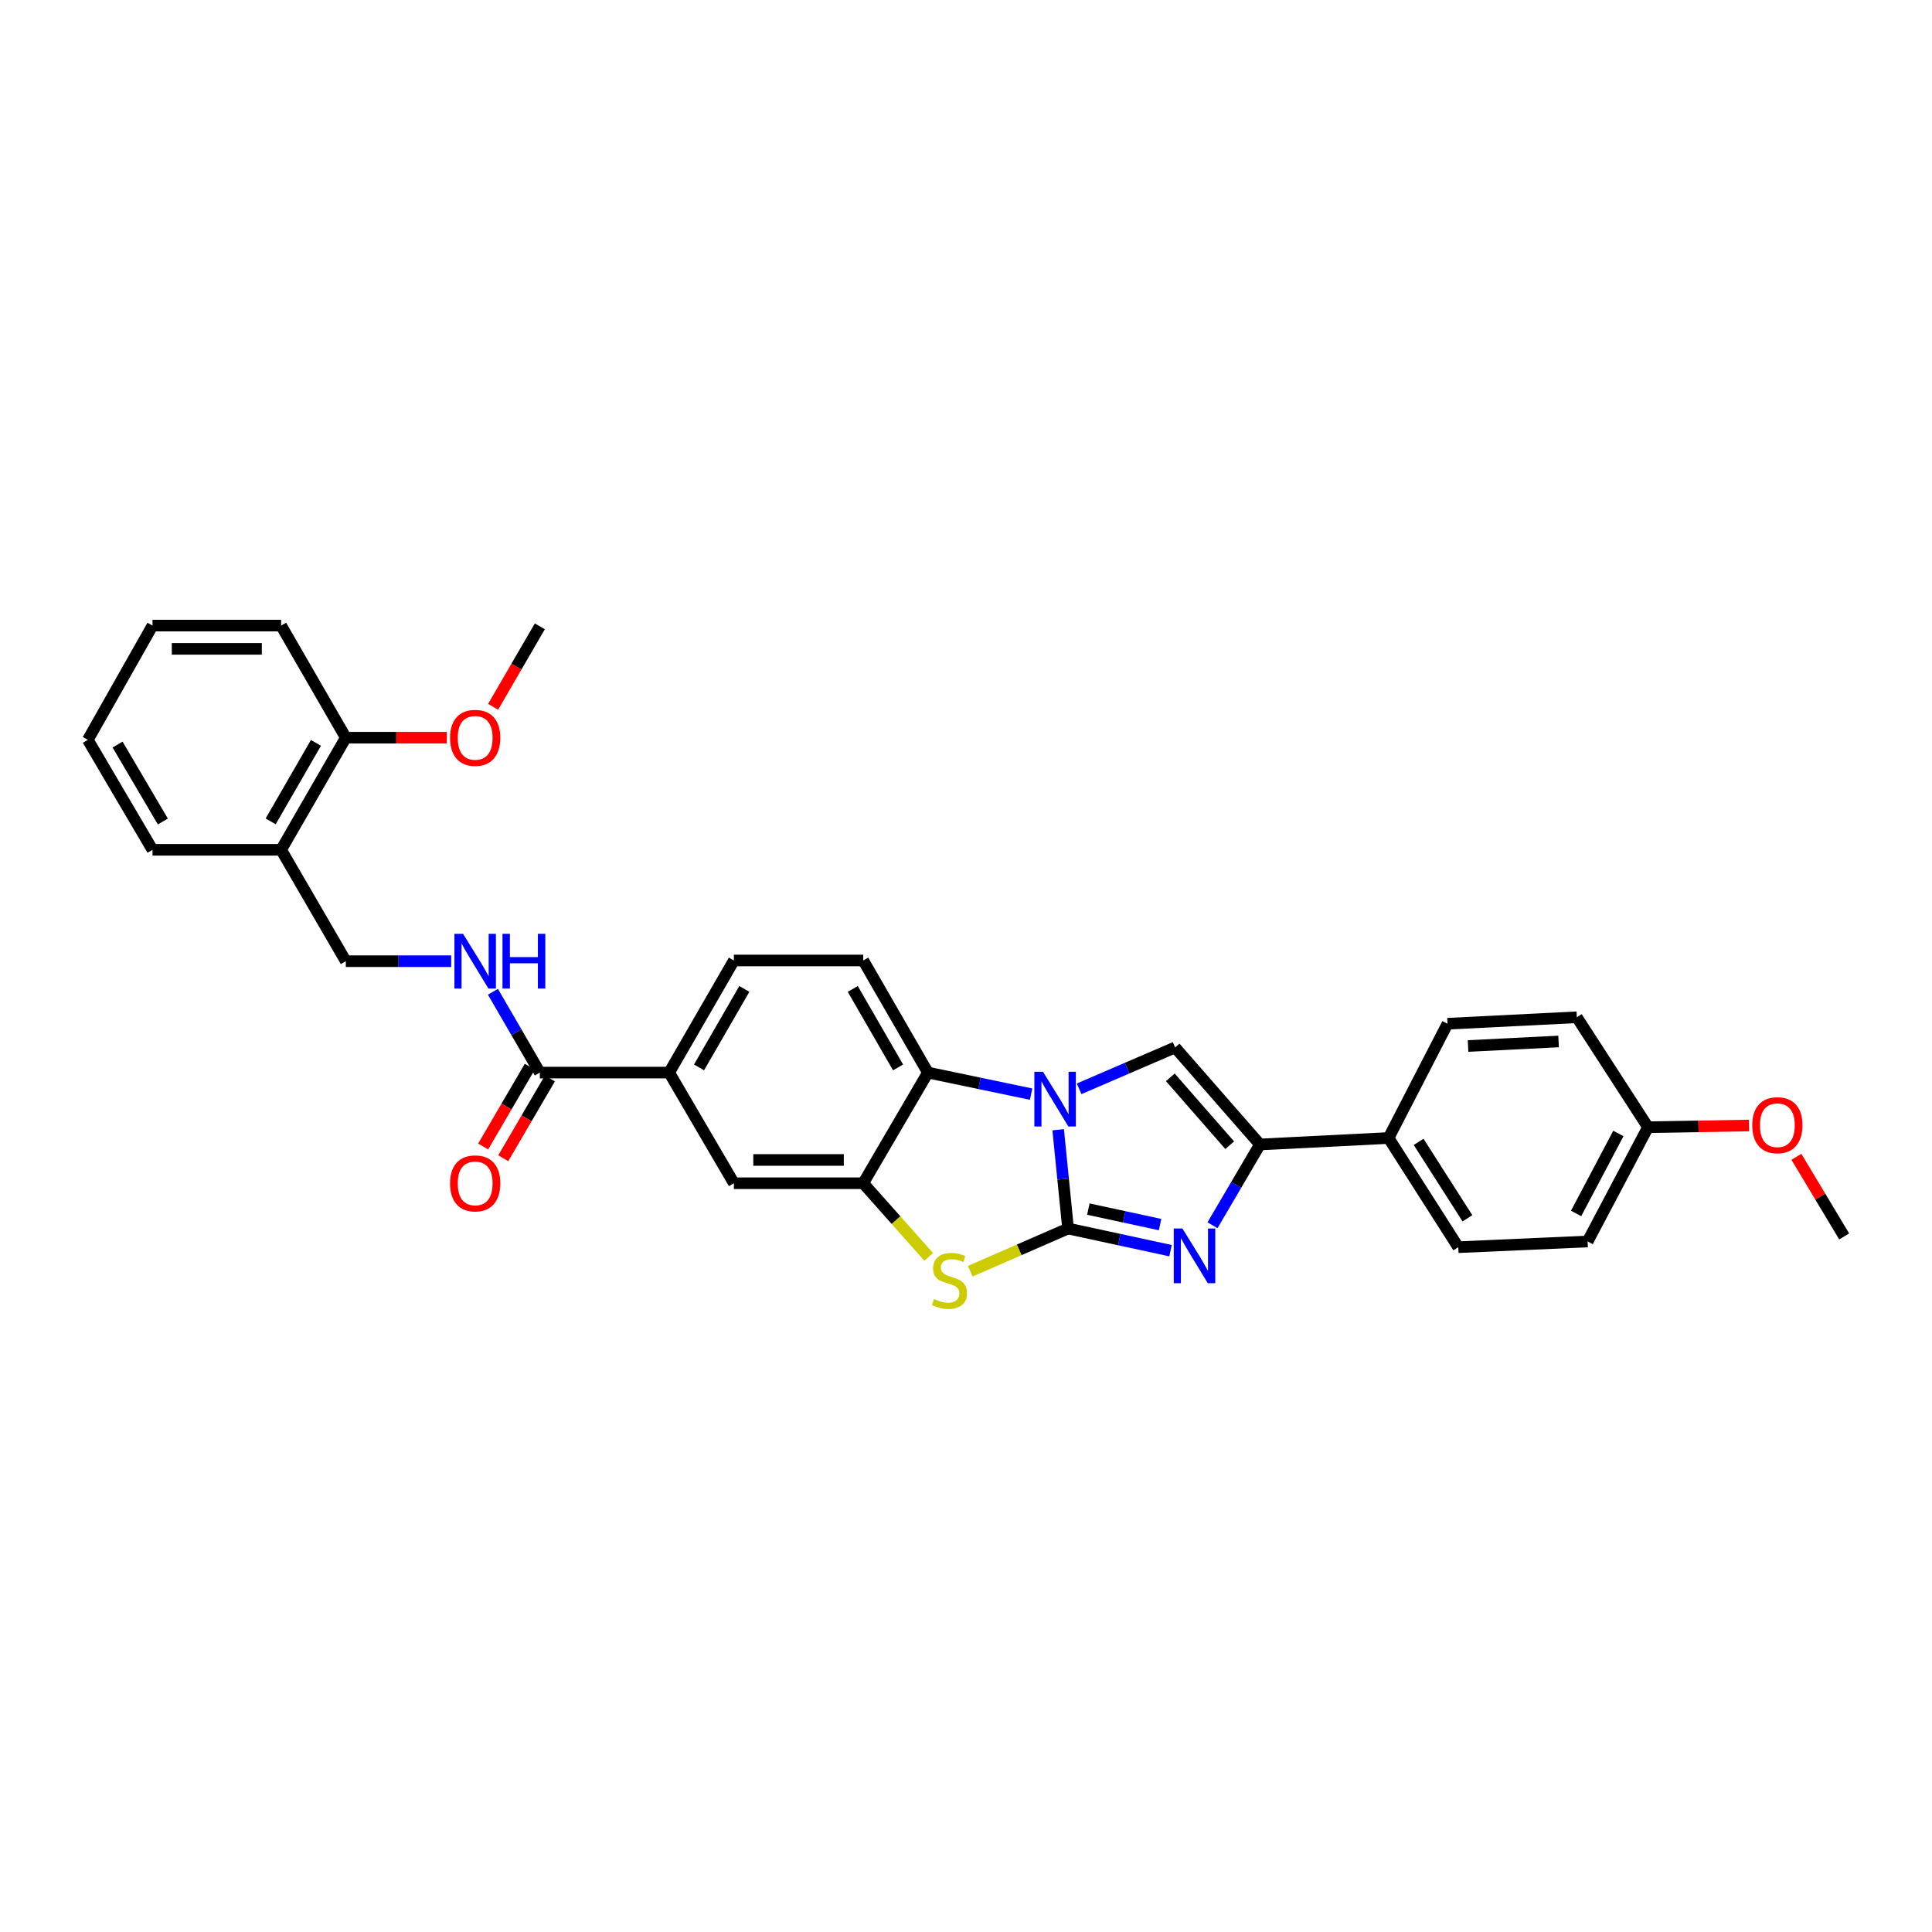 <?xml version='1.0' encoding='iso-8859-1'?>
<svg version='1.1' baseProfile='full'
              xmlns='http://www.w3.org/2000/svg'
                      xmlns:rdkit='http://www.rdkit.org/xml'
                      xmlns:xlink='http://www.w3.org/1999/xlink'
                  xml:space='preserve'
width='1000px' height='1000px' viewBox='0 0 1000 1000'>
<!-- END OF HEADER -->
<rect style='opacity:1.0;fill:#FFFFFF;stroke:none' width='1000' height='1000' x='0' y='0'> </rect>
<path class='bond-0' d='M 552.83,635.881 L 550.271,610.321' style='fill:none;fill-rule:evenodd;stroke:#000000;stroke-width:6px;stroke-linecap:butt;stroke-linejoin:miter;stroke-opacity:1' />
<path class='bond-0' d='M 550.271,610.321 L 547.711,584.761' style='fill:none;fill-rule:evenodd;stroke:#0000FF;stroke-width:6px;stroke-linecap:butt;stroke-linejoin:miter;stroke-opacity:1' />
<path class='bond-1' d='M 552.83,635.881 L 579.348,641.612' style='fill:none;fill-rule:evenodd;stroke:#000000;stroke-width:6px;stroke-linecap:butt;stroke-linejoin:miter;stroke-opacity:1' />
<path class='bond-1' d='M 579.348,641.612 L 605.866,647.344' style='fill:none;fill-rule:evenodd;stroke:#0000FF;stroke-width:6px;stroke-linecap:butt;stroke-linejoin:miter;stroke-opacity:1' />
<path class='bond-1' d='M 563.33,625.827 L 581.893,629.839' style='fill:none;fill-rule:evenodd;stroke:#000000;stroke-width:6px;stroke-linecap:butt;stroke-linejoin:miter;stroke-opacity:1' />
<path class='bond-1' d='M 581.893,629.839 L 600.455,633.851' style='fill:none;fill-rule:evenodd;stroke:#0000FF;stroke-width:6px;stroke-linecap:butt;stroke-linejoin:miter;stroke-opacity:1' />
<path class='bond-2' d='M 552.83,635.881 L 527.516,646.927' style='fill:none;fill-rule:evenodd;stroke:#000000;stroke-width:6px;stroke-linecap:butt;stroke-linejoin:miter;stroke-opacity:1' />
<path class='bond-2' d='M 527.516,646.927 L 502.202,657.974' style='fill:none;fill-rule:evenodd;stroke:#CCCC00;stroke-width:6px;stroke-linecap:butt;stroke-linejoin:miter;stroke-opacity:1' />
<path class='bond-3' d='M 558.556,563.563 L 583.396,552.86' style='fill:none;fill-rule:evenodd;stroke:#0000FF;stroke-width:6px;stroke-linecap:butt;stroke-linejoin:miter;stroke-opacity:1' />
<path class='bond-3' d='M 583.396,552.86 L 608.236,542.158' style='fill:none;fill-rule:evenodd;stroke:#000000;stroke-width:6px;stroke-linecap:butt;stroke-linejoin:miter;stroke-opacity:1' />
<path class='bond-6' d='M 533.704,566.324 L 506.995,560.745' style='fill:none;fill-rule:evenodd;stroke:#0000FF;stroke-width:6px;stroke-linecap:butt;stroke-linejoin:miter;stroke-opacity:1' />
<path class='bond-6' d='M 506.995,560.745 L 480.287,555.167' style='fill:none;fill-rule:evenodd;stroke:#000000;stroke-width:6px;stroke-linecap:butt;stroke-linejoin:miter;stroke-opacity:1' />
<path class='bond-4' d='M 627.58,634.195 L 639.863,613.284' style='fill:none;fill-rule:evenodd;stroke:#0000FF;stroke-width:6px;stroke-linecap:butt;stroke-linejoin:miter;stroke-opacity:1' />
<path class='bond-4' d='M 639.863,613.284 L 652.146,592.372' style='fill:none;fill-rule:evenodd;stroke:#000000;stroke-width:6px;stroke-linecap:butt;stroke-linejoin:miter;stroke-opacity:1' />
<path class='bond-5' d='M 480.688,650.562 L 463.745,631.501' style='fill:none;fill-rule:evenodd;stroke:#CCCC00;stroke-width:6px;stroke-linecap:butt;stroke-linejoin:miter;stroke-opacity:1' />
<path class='bond-5' d='M 463.745,631.501 L 446.802,612.44' style='fill:none;fill-rule:evenodd;stroke:#000000;stroke-width:6px;stroke-linecap:butt;stroke-linejoin:miter;stroke-opacity:1' />
<path class='bond-31' d='M 608.236,542.158 L 652.146,592.372' style='fill:none;fill-rule:evenodd;stroke:#000000;stroke-width:6px;stroke-linecap:butt;stroke-linejoin:miter;stroke-opacity:1' />
<path class='bond-31' d='M 605.756,557.619 L 636.493,592.769' style='fill:none;fill-rule:evenodd;stroke:#000000;stroke-width:6px;stroke-linecap:butt;stroke-linejoin:miter;stroke-opacity:1' />
<path class='bond-12' d='M 652.146,592.372 L 718.708,589.033' style='fill:none;fill-rule:evenodd;stroke:#000000;stroke-width:6px;stroke-linecap:butt;stroke-linejoin:miter;stroke-opacity:1' />
<path class='bond-9' d='M 446.802,612.44 L 379.859,612.44' style='fill:none;fill-rule:evenodd;stroke:#000000;stroke-width:6px;stroke-linecap:butt;stroke-linejoin:miter;stroke-opacity:1' />
<path class='bond-9' d='M 436.761,600.395 L 389.901,600.395' style='fill:none;fill-rule:evenodd;stroke:#000000;stroke-width:6px;stroke-linecap:butt;stroke-linejoin:miter;stroke-opacity:1' />
<path class='bond-32' d='M 446.802,612.44 L 480.287,555.167' style='fill:none;fill-rule:evenodd;stroke:#000000;stroke-width:6px;stroke-linecap:butt;stroke-linejoin:miter;stroke-opacity:1' />
<path class='bond-11' d='M 480.287,555.167 L 446.802,497.144' style='fill:none;fill-rule:evenodd;stroke:#000000;stroke-width:6px;stroke-linecap:butt;stroke-linejoin:miter;stroke-opacity:1' />
<path class='bond-11' d='M 464.832,552.484 L 441.392,511.868' style='fill:none;fill-rule:evenodd;stroke:#000000;stroke-width:6px;stroke-linecap:butt;stroke-linejoin:miter;stroke-opacity:1' />
<path class='bond-7' d='M 279.419,555.167 L 346.361,555.167' style='fill:none;fill-rule:evenodd;stroke:#000000;stroke-width:6px;stroke-linecap:butt;stroke-linejoin:miter;stroke-opacity:1' />
<path class='bond-10' d='M 279.419,555.167 L 267.277,534.253' style='fill:none;fill-rule:evenodd;stroke:#000000;stroke-width:6px;stroke-linecap:butt;stroke-linejoin:miter;stroke-opacity:1' />
<path class='bond-10' d='M 267.277,534.253 L 255.136,513.339' style='fill:none;fill-rule:evenodd;stroke:#0000FF;stroke-width:6px;stroke-linecap:butt;stroke-linejoin:miter;stroke-opacity:1' />
<path class='bond-16' d='M 274.219,552.128 L 262.153,572.776' style='fill:none;fill-rule:evenodd;stroke:#000000;stroke-width:6px;stroke-linecap:butt;stroke-linejoin:miter;stroke-opacity:1' />
<path class='bond-16' d='M 262.153,572.776 L 250.086,593.423' style='fill:none;fill-rule:evenodd;stroke:#FF0000;stroke-width:6px;stroke-linecap:butt;stroke-linejoin:miter;stroke-opacity:1' />
<path class='bond-16' d='M 284.618,558.206 L 272.552,578.853' style='fill:none;fill-rule:evenodd;stroke:#000000;stroke-width:6px;stroke-linecap:butt;stroke-linejoin:miter;stroke-opacity:1' />
<path class='bond-16' d='M 272.552,578.853 L 260.485,599.5' style='fill:none;fill-rule:evenodd;stroke:#FF0000;stroke-width:6px;stroke-linecap:butt;stroke-linejoin:miter;stroke-opacity:1' />
<path class='bond-8' d='M 346.361,555.167 L 379.859,612.44' style='fill:none;fill-rule:evenodd;stroke:#000000;stroke-width:6px;stroke-linecap:butt;stroke-linejoin:miter;stroke-opacity:1' />
<path class='bond-33' d='M 346.361,555.167 L 379.859,497.144' style='fill:none;fill-rule:evenodd;stroke:#000000;stroke-width:6px;stroke-linecap:butt;stroke-linejoin:miter;stroke-opacity:1' />
<path class='bond-33' d='M 361.817,552.486 L 385.266,511.87' style='fill:none;fill-rule:evenodd;stroke:#000000;stroke-width:6px;stroke-linecap:butt;stroke-linejoin:miter;stroke-opacity:1' />
<path class='bond-14' d='M 233.534,497.512 L 206.263,497.512' style='fill:none;fill-rule:evenodd;stroke:#0000FF;stroke-width:6px;stroke-linecap:butt;stroke-linejoin:miter;stroke-opacity:1' />
<path class='bond-14' d='M 206.263,497.512 L 178.992,497.512' style='fill:none;fill-rule:evenodd;stroke:#000000;stroke-width:6px;stroke-linecap:butt;stroke-linejoin:miter;stroke-opacity:1' />
<path class='bond-15' d='M 446.802,497.144 L 379.859,497.144' style='fill:none;fill-rule:evenodd;stroke:#000000;stroke-width:6px;stroke-linecap:butt;stroke-linejoin:miter;stroke-opacity:1' />
<path class='bond-18' d='M 718.708,589.033 L 754.802,645.55' style='fill:none;fill-rule:evenodd;stroke:#000000;stroke-width:6px;stroke-linecap:butt;stroke-linejoin:miter;stroke-opacity:1' />
<path class='bond-18' d='M 734.273,591.027 L 759.539,630.589' style='fill:none;fill-rule:evenodd;stroke:#000000;stroke-width:6px;stroke-linecap:butt;stroke-linejoin:miter;stroke-opacity:1' />
<path class='bond-19' d='M 718.708,589.033 L 749.221,529.886' style='fill:none;fill-rule:evenodd;stroke:#000000;stroke-width:6px;stroke-linecap:butt;stroke-linejoin:miter;stroke-opacity:1' />
<path class='bond-13' d='M 145.507,439.858 L 178.992,497.512' style='fill:none;fill-rule:evenodd;stroke:#000000;stroke-width:6px;stroke-linecap:butt;stroke-linejoin:miter;stroke-opacity:1' />
<path class='bond-17' d='M 145.507,439.858 L 178.992,381.828' style='fill:none;fill-rule:evenodd;stroke:#000000;stroke-width:6px;stroke-linecap:butt;stroke-linejoin:miter;stroke-opacity:1' />
<path class='bond-17' d='M 140.097,425.133 L 163.536,384.513' style='fill:none;fill-rule:evenodd;stroke:#000000;stroke-width:6px;stroke-linecap:butt;stroke-linejoin:miter;stroke-opacity:1' />
<path class='bond-25' d='M 145.507,439.858 L 78.933,439.858' style='fill:none;fill-rule:evenodd;stroke:#000000;stroke-width:6px;stroke-linecap:butt;stroke-linejoin:miter;stroke-opacity:1' />
<path class='bond-23' d='M 178.992,381.828 L 205.133,381.828' style='fill:none;fill-rule:evenodd;stroke:#000000;stroke-width:6px;stroke-linecap:butt;stroke-linejoin:miter;stroke-opacity:1' />
<path class='bond-23' d='M 205.133,381.828 L 231.274,381.828' style='fill:none;fill-rule:evenodd;stroke:#FF0000;stroke-width:6px;stroke-linecap:butt;stroke-linejoin:miter;stroke-opacity:1' />
<path class='bond-26' d='M 178.992,381.828 L 145.507,323.806' style='fill:none;fill-rule:evenodd;stroke:#000000;stroke-width:6px;stroke-linecap:butt;stroke-linejoin:miter;stroke-opacity:1' />
<path class='bond-22' d='M 754.802,645.55 L 821.751,642.586' style='fill:none;fill-rule:evenodd;stroke:#000000;stroke-width:6px;stroke-linecap:butt;stroke-linejoin:miter;stroke-opacity:1' />
<path class='bond-21' d='M 749.221,529.886 L 816.164,526.534' style='fill:none;fill-rule:evenodd;stroke:#000000;stroke-width:6px;stroke-linecap:butt;stroke-linejoin:miter;stroke-opacity:1' />
<path class='bond-21' d='M 759.865,541.413 L 806.725,539.066' style='fill:none;fill-rule:evenodd;stroke:#000000;stroke-width:6px;stroke-linecap:butt;stroke-linejoin:miter;stroke-opacity:1' />
<path class='bond-20' d='M 853.001,583.439 L 816.164,526.534' style='fill:none;fill-rule:evenodd;stroke:#000000;stroke-width:6px;stroke-linecap:butt;stroke-linejoin:miter;stroke-opacity:1' />
<path class='bond-24' d='M 853.001,583.439 L 879.142,583.005' style='fill:none;fill-rule:evenodd;stroke:#000000;stroke-width:6px;stroke-linecap:butt;stroke-linejoin:miter;stroke-opacity:1' />
<path class='bond-24' d='M 879.142,583.005 L 905.283,582.571' style='fill:none;fill-rule:evenodd;stroke:#FF0000;stroke-width:6px;stroke-linecap:butt;stroke-linejoin:miter;stroke-opacity:1' />
<path class='bond-34' d='M 853.001,583.439 L 821.751,642.586' style='fill:none;fill-rule:evenodd;stroke:#000000;stroke-width:6px;stroke-linecap:butt;stroke-linejoin:miter;stroke-opacity:1' />
<path class='bond-34' d='M 837.664,586.684 L 815.789,628.087' style='fill:none;fill-rule:evenodd;stroke:#000000;stroke-width:6px;stroke-linecap:butt;stroke-linejoin:miter;stroke-opacity:1' />
<path class='bond-27' d='M 255.231,365.842 L 267.325,345.014' style='fill:none;fill-rule:evenodd;stroke:#FF0000;stroke-width:6px;stroke-linecap:butt;stroke-linejoin:miter;stroke-opacity:1' />
<path class='bond-27' d='M 267.325,345.014 L 279.419,324.187' style='fill:none;fill-rule:evenodd;stroke:#000000;stroke-width:6px;stroke-linecap:butt;stroke-linejoin:miter;stroke-opacity:1' />
<path class='bond-28' d='M 929.822,598.769 L 942.184,619.369' style='fill:none;fill-rule:evenodd;stroke:#FF0000;stroke-width:6px;stroke-linecap:butt;stroke-linejoin:miter;stroke-opacity:1' />
<path class='bond-28' d='M 942.184,619.369 L 954.545,639.969' style='fill:none;fill-rule:evenodd;stroke:#000000;stroke-width:6px;stroke-linecap:butt;stroke-linejoin:miter;stroke-opacity:1' />
<path class='bond-29' d='M 78.933,439.858 L 45.455,382.952' style='fill:none;fill-rule:evenodd;stroke:#000000;stroke-width:6px;stroke-linecap:butt;stroke-linejoin:miter;stroke-opacity:1' />
<path class='bond-29' d='M 84.292,425.214 L 60.858,385.381' style='fill:none;fill-rule:evenodd;stroke:#000000;stroke-width:6px;stroke-linecap:butt;stroke-linejoin:miter;stroke-opacity:1' />
<path class='bond-35' d='M 145.507,323.806 L 78.933,323.806' style='fill:none;fill-rule:evenodd;stroke:#000000;stroke-width:6px;stroke-linecap:butt;stroke-linejoin:miter;stroke-opacity:1' />
<path class='bond-35' d='M 135.521,335.85 L 88.919,335.85' style='fill:none;fill-rule:evenodd;stroke:#000000;stroke-width:6px;stroke-linecap:butt;stroke-linejoin:miter;stroke-opacity:1' />
<path class='bond-30' d='M 45.455,382.952 L 78.933,323.806' style='fill:none;fill-rule:evenodd;stroke:#000000;stroke-width:6px;stroke-linecap:butt;stroke-linejoin:miter;stroke-opacity:1' />
<path  class='atom-1' d='M 539.865 554.758
L 549.145 569.758
Q 550.065 571.238, 551.545 573.918
Q 553.025 576.598, 553.105 576.758
L 553.105 554.758
L 556.865 554.758
L 556.865 583.078
L 552.985 583.078
L 543.025 566.678
Q 541.865 564.758, 540.625 562.558
Q 539.425 560.358, 539.065 559.678
L 539.065 583.078
L 535.385 583.078
L 535.385 554.758
L 539.865 554.758
' fill='#0000FF'/>
<path  class='atom-2' d='M 612.02 635.867
L 621.3 650.867
Q 622.22 652.347, 623.7 655.027
Q 625.18 657.707, 625.26 657.867
L 625.26 635.867
L 629.02 635.867
L 629.02 664.187
L 625.14 664.187
L 615.18 647.787
Q 614.02 645.867, 612.78 643.667
Q 611.58 641.467, 611.22 640.787
L 611.22 664.187
L 607.54 664.187
L 607.54 635.867
L 612.02 635.867
' fill='#0000FF'/>
<path  class='atom-3' d='M 483.448 672.387
Q 483.768 672.507, 485.088 673.067
Q 486.408 673.627, 487.848 673.987
Q 489.328 674.307, 490.768 674.307
Q 493.448 674.307, 495.008 673.027
Q 496.568 671.707, 496.568 669.427
Q 496.568 667.867, 495.768 666.907
Q 495.008 665.947, 493.808 665.427
Q 492.608 664.907, 490.608 664.307
Q 488.088 663.547, 486.568 662.827
Q 485.088 662.107, 484.008 660.587
Q 482.968 659.067, 482.968 656.507
Q 482.968 652.947, 485.368 650.747
Q 487.808 648.547, 492.608 648.547
Q 495.888 648.547, 499.608 650.107
L 498.688 653.187
Q 495.288 651.787, 492.728 651.787
Q 489.968 651.787, 488.448 652.947
Q 486.928 654.067, 486.968 656.027
Q 486.968 657.547, 487.728 658.467
Q 488.528 659.387, 489.648 659.907
Q 490.808 660.427, 492.728 661.027
Q 495.288 661.827, 496.808 662.627
Q 498.328 663.427, 499.408 665.067
Q 500.528 666.667, 500.528 669.427
Q 500.528 673.347, 497.888 675.467
Q 495.288 677.547, 490.928 677.547
Q 488.408 677.547, 486.488 676.987
Q 484.608 676.467, 482.368 675.547
L 483.448 672.387
' fill='#CCCC00'/>
<path  class='atom-11' d='M 239.688 483.352
L 248.968 498.352
Q 249.888 499.832, 251.368 502.512
Q 252.848 505.192, 252.928 505.352
L 252.928 483.352
L 256.688 483.352
L 256.688 511.672
L 252.808 511.672
L 242.848 495.272
Q 241.688 493.352, 240.448 491.152
Q 239.248 488.952, 238.888 488.272
L 238.888 511.672
L 235.208 511.672
L 235.208 483.352
L 239.688 483.352
' fill='#0000FF'/>
<path  class='atom-11' d='M 260.088 483.352
L 263.928 483.352
L 263.928 495.392
L 278.408 495.392
L 278.408 483.352
L 282.248 483.352
L 282.248 511.672
L 278.408 511.672
L 278.408 498.592
L 263.928 498.592
L 263.928 511.672
L 260.088 511.672
L 260.088 483.352
' fill='#0000FF'/>
<path  class='atom-17' d='M 232.948 612.52
Q 232.948 605.72, 236.308 601.92
Q 239.668 598.12, 245.948 598.12
Q 252.228 598.12, 255.588 601.92
Q 258.948 605.72, 258.948 612.52
Q 258.948 619.4, 255.548 623.32
Q 252.148 627.2, 245.948 627.2
Q 239.708 627.2, 236.308 623.32
Q 232.948 619.44, 232.948 612.52
M 245.948 624
Q 250.268 624, 252.588 621.12
Q 254.948 618.2, 254.948 612.52
Q 254.948 606.96, 252.588 604.16
Q 250.268 601.32, 245.948 601.32
Q 241.628 601.32, 239.268 604.12
Q 236.948 606.92, 236.948 612.52
Q 236.948 618.24, 239.268 621.12
Q 241.628 624, 245.948 624
' fill='#FF0000'/>
<path  class='atom-24' d='M 232.948 381.908
Q 232.948 375.108, 236.308 371.308
Q 239.668 367.508, 245.948 367.508
Q 252.228 367.508, 255.588 371.308
Q 258.948 375.108, 258.948 381.908
Q 258.948 388.788, 255.548 392.708
Q 252.148 396.588, 245.948 396.588
Q 239.708 396.588, 236.308 392.708
Q 232.948 388.828, 232.948 381.908
M 245.948 393.388
Q 250.268 393.388, 252.588 390.508
Q 254.948 387.588, 254.948 381.908
Q 254.948 376.348, 252.588 373.548
Q 250.268 370.708, 245.948 370.708
Q 241.628 370.708, 239.268 373.508
Q 236.948 376.308, 236.948 381.908
Q 236.948 387.628, 239.268 390.508
Q 241.628 393.388, 245.948 393.388
' fill='#FF0000'/>
<path  class='atom-25' d='M 906.957 582.408
Q 906.957 575.608, 910.317 571.808
Q 913.677 568.008, 919.957 568.008
Q 926.237 568.008, 929.597 571.808
Q 932.957 575.608, 932.957 582.408
Q 932.957 589.288, 929.557 593.208
Q 926.157 597.088, 919.957 597.088
Q 913.717 597.088, 910.317 593.208
Q 906.957 589.328, 906.957 582.408
M 919.957 593.888
Q 924.277 593.888, 926.597 591.008
Q 928.957 588.088, 928.957 582.408
Q 928.957 576.848, 926.597 574.048
Q 924.277 571.208, 919.957 571.208
Q 915.637 571.208, 913.277 574.008
Q 910.957 576.808, 910.957 582.408
Q 910.957 588.128, 913.277 591.008
Q 915.637 593.888, 919.957 593.888
' fill='#FF0000'/>
</svg>
